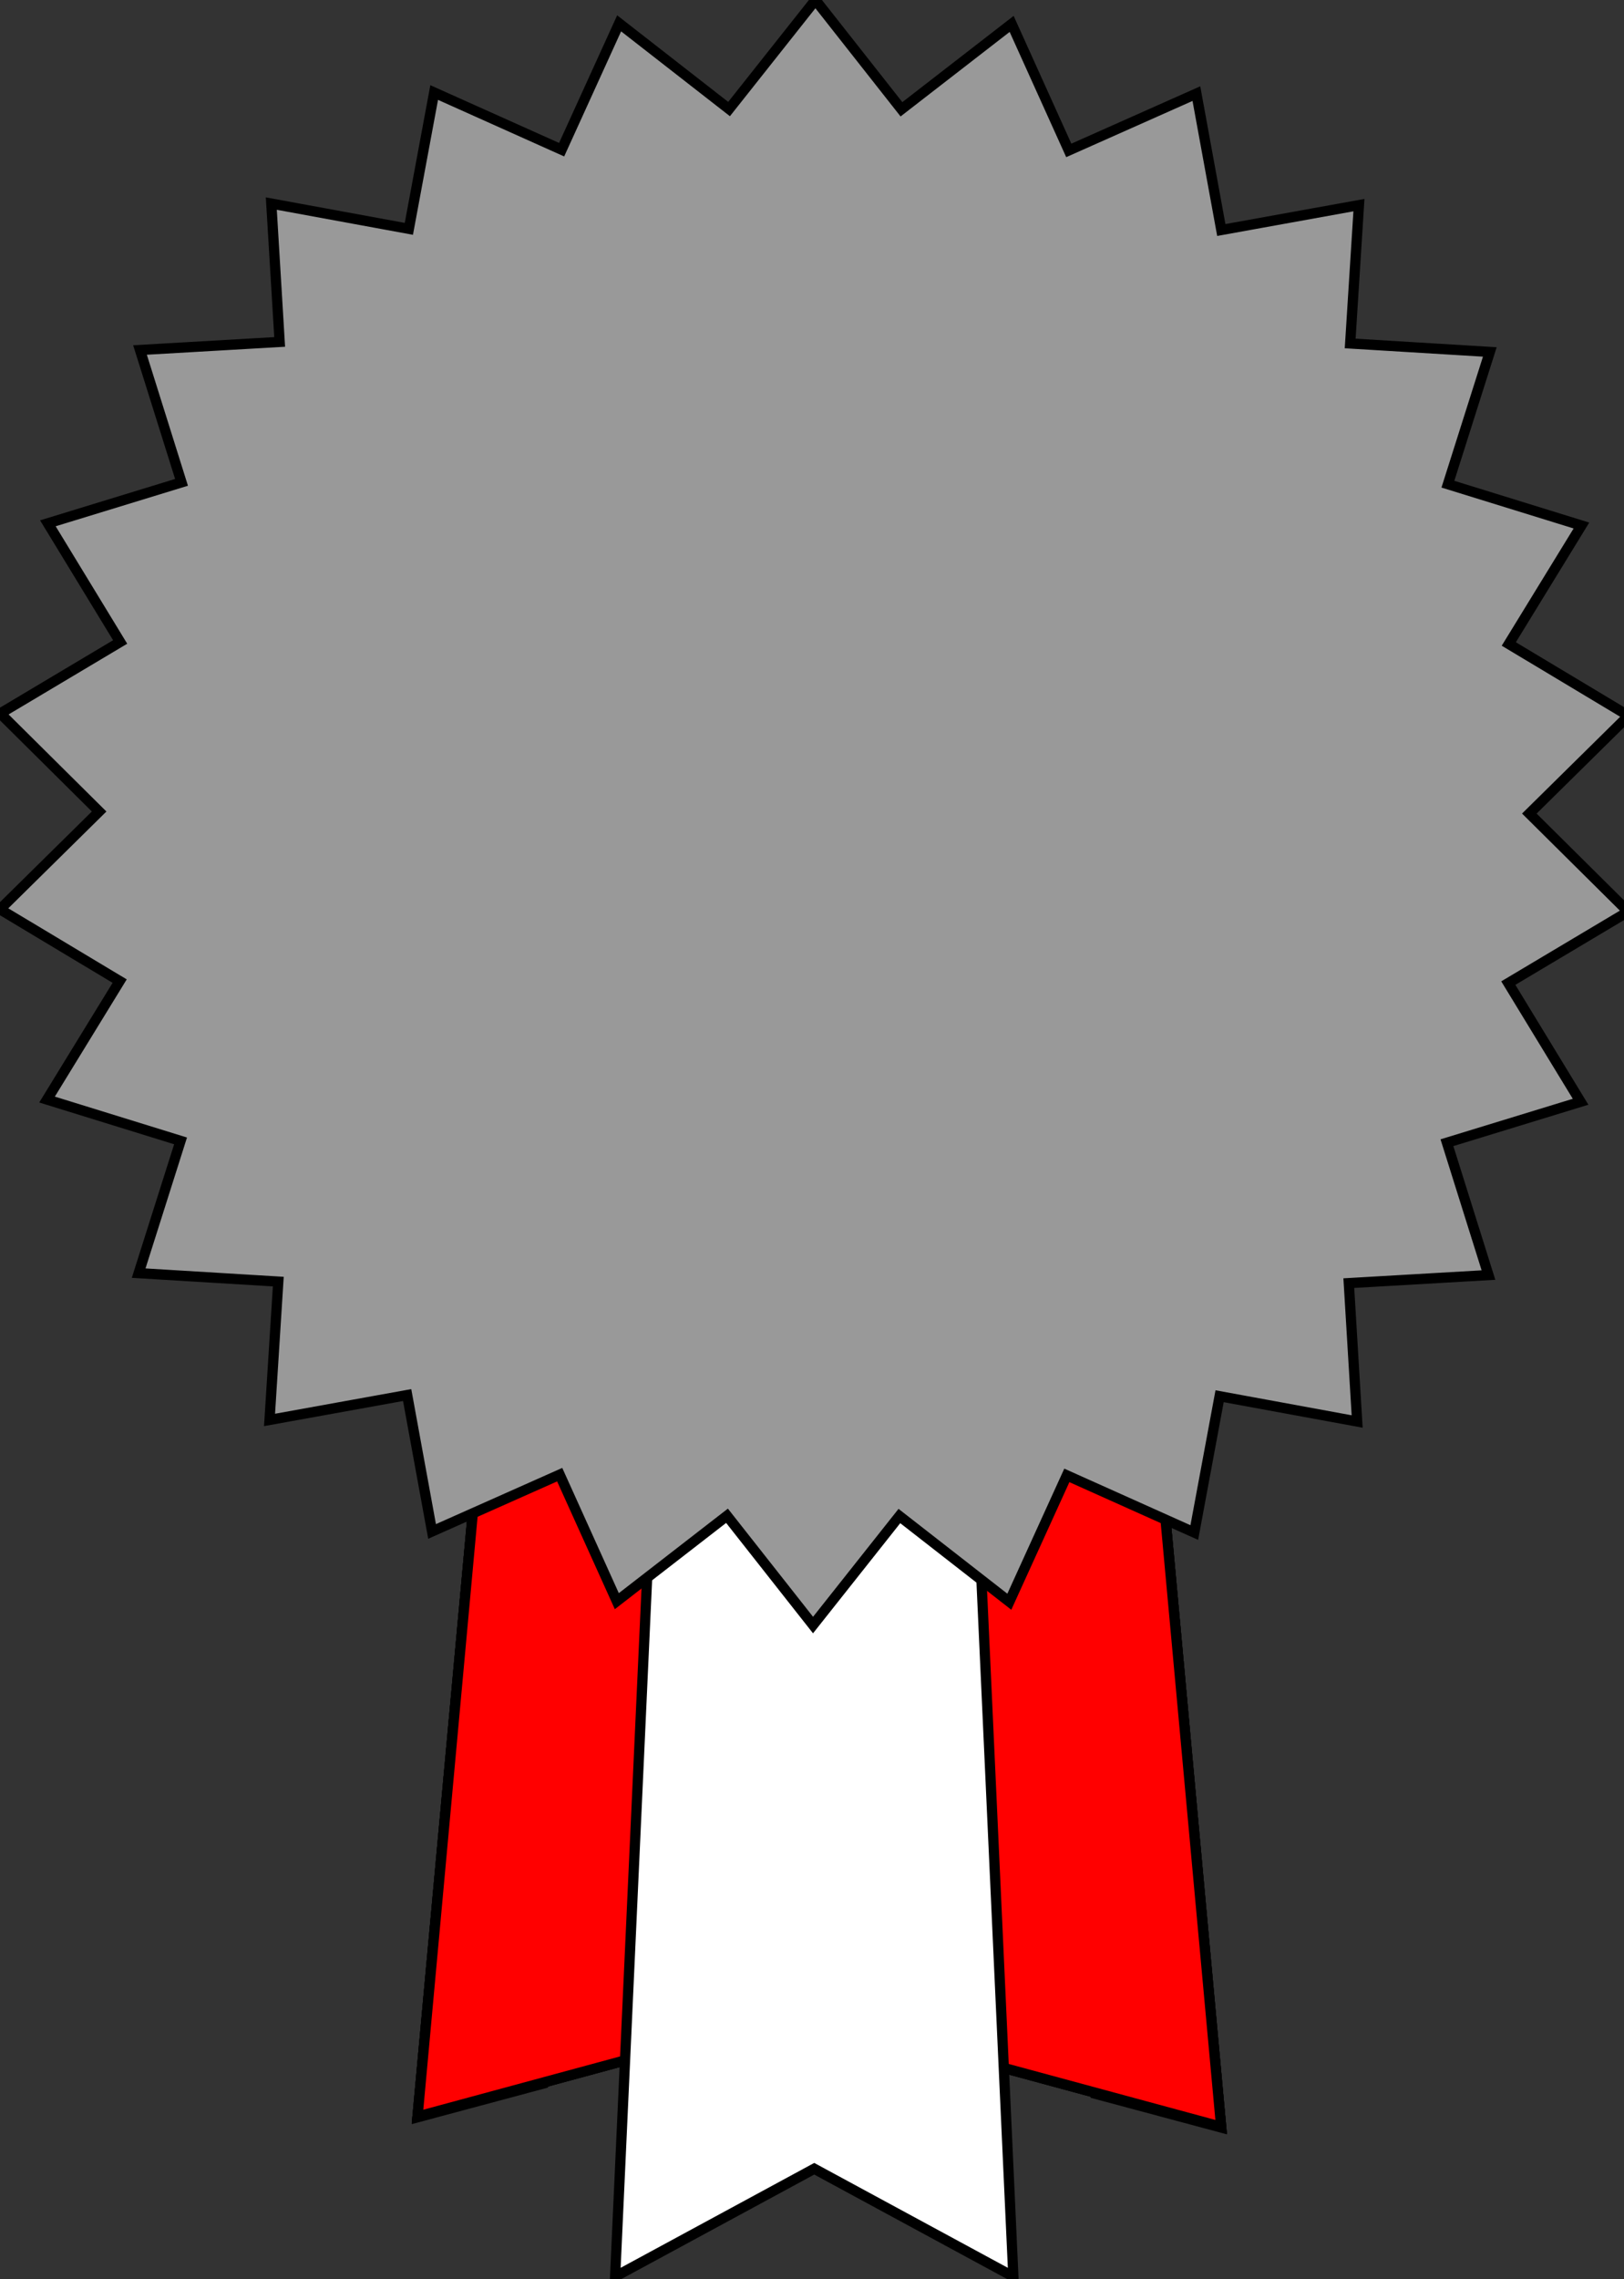 <?xml version="1.0"?><svg width="159" height="223" xmlns="http://www.w3.org/2000/svg">
 <rect width="100%" height="100%" fill="#333333" stroke="none"/>
 <title>medal outlines</title>
 <g>
  <title>Layer 1</title>
  <g id="svg_2">
   <g id="svg_1">
    <g id="g21560">
     <path stroke="#000000" stroke-width="1.002" id="path21562" d="m80.568,37.877l23.394,0l15.596,170.214l-38.99,-10.556l0,-159.658l0,-0z" fill="#ff0000"/>
     <path stroke="#000000" stroke-width="1.002" id="path21564" d="m92.996,37.945l14.256,166.915l12.306,3.299l-15.596,-170.214l-10.966,0l0,-0z" fill="#ff0000"/>
     <path id="path21566" d="m80.568,37.877l23.394,0l15.596,170.214l-38.99,-10.556l0,-159.658l0,-0z" stroke-miterlimit="4" stroke-width="1.002" stroke="#000000" fill="#ff0000"/>
     <path stroke="#000000" stroke-width="1.002" id="path21568" d="m80.568,37.877l23.394,0l15.596,170.214l-38.99,-10.556l0,-159.658l0,-0z" fill="#ff0000"/>
    </g>
    <g id="g21570">
     <path stroke="#000000" stroke-width="1.002" d="m79.869,36.877l-23.394,0l-15.596,170.214l38.99,-10.556l0,-159.658l0,-0z" id="path21572" fill="#ff0000"/>
     <path stroke="#000000" stroke-width="1.002" d="m67.441,36.945l-14.256,166.915l-12.306,3.299l15.596,-170.214l10.966,0l0,-0z" id="path21574" fill="#ff0000"/>
     <path d="m79.869,36.877l-23.394,0l-15.596,170.214l38.99,-10.556l0,-159.658l0,-0z" id="path21576" stroke-miterlimit="4" stroke-width="1.002" stroke="#000000" fill="#ff0000"/>
     <path stroke="#000000" stroke-width="1.002" d="m79.869,36.877l-23.394,0l-15.596,170.214l38.99,-10.556l0,-159.658l0,-0z" id="path21578" fill="#ff0000"/>
    </g>
    <path id="path21606" d="m68.022,52.536l23.394,0l7.798,170.214l-19.495,-10.556l-19.495,10.556l7.798,-170.214z" stroke-miterlimit="4" stroke-width="1.002" stroke="#000000" fill="#ffffff"/>
   </g>
   <path id="path2977" d="m132.874,139.082l-13.467,-2.473l-2.479,13.338l-12.478,-5.593l-5.63,12.363l-10.763,-8.387l-8.455,10.669l-8.423,-10.693l-10.788,8.356l-5.594,-12.379l-12.494,5.557l-2.44,-13.345l-13.474,2.435l0.857,-13.535l-13.671,-0.829l4.103,-12.939l-13.073,-4.044l7.111,-11.59l-11.716,-7.024l9.706,-9.569l-9.678,-9.596l11.736,-6.991l-7.077,-11.611l13.085,-4.007l-4.065,-12.95l13.673,-0.789l-0.817,-13.537l13.467,2.473l2.479,-13.338l12.478,5.593l5.63,-12.363l10.763,8.387l8.455,-10.669l8.423,10.693l10.788,-8.356l5.594,12.379l12.494,-5.557l2.44,13.345l13.474,-2.435l-0.857,13.535l13.671,0.829l-4.103,12.939l13.073,4.044l-7.111,11.59l11.716,7.024l-9.706,9.569l9.678,9.596l-11.736,6.991l7.077,11.611l-13.085,4.006l4.065,12.95l-13.673,0.79l0.817,13.537l-0,-0l0,0z" stroke-miterlimit="4" stroke-width="1.002" stroke="#000000" fill="#999999"/>
  </g>
 </g>
</svg>